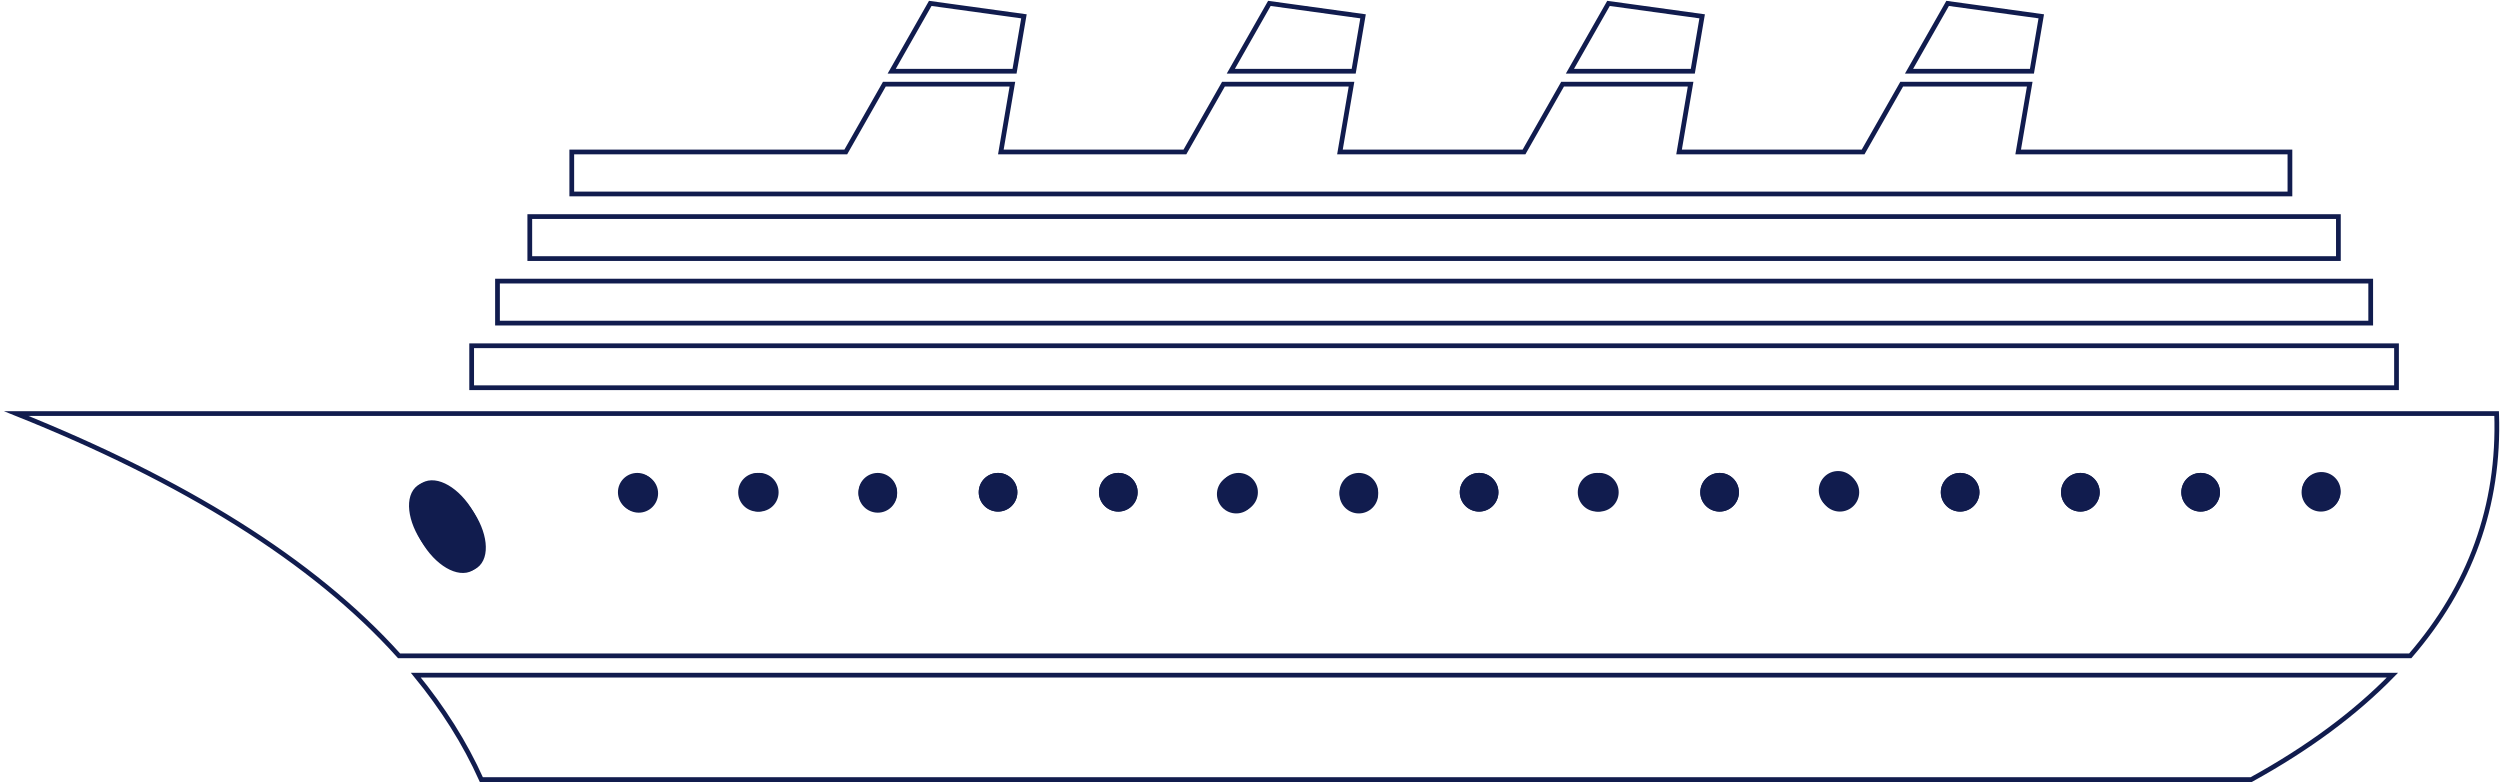 <?xml version="1.0" encoding="UTF-8"?> <svg xmlns="http://www.w3.org/2000/svg" width="1054" height="330" viewBox="0 0 1054 330" fill="none"><path d="M202.937 328.678H949.1C972.998 315.528 992.857 300.834 1008.65 284.646H175.311C186.679 298.536 195.98 313.179 202.937 328.678Z" stroke="#111C4E" stroke-width="2" stroke-miterlimit="10"></path><path d="M431.691 6.883L392.198 1.432L375.941 30.029H427.734L431.691 6.883Z" stroke="#111C4E" stroke-width="2" stroke-miterlimit="10"></path><path d="M574.662 6.883L535.169 1.432L518.912 30.029H570.718L574.662 6.883Z" stroke="#111C4E" stroke-width="2" stroke-miterlimit="10"></path><path d="M717.627 6.883L678.147 1.432L661.882 30.029H713.688L717.627 6.883Z" stroke="#111C4E" stroke-width="2" stroke-miterlimit="10"></path><path d="M860.597 6.883L821.117 1.432L804.852 30.029H856.658L860.597 6.883Z" stroke="#111C4E" stroke-width="2" stroke-miterlimit="10"></path><path d="M1010.37 145.771H198.852V163.465H1010.37V145.771Z" stroke="#111C4E" stroke-width="2" stroke-miterlimit="10"></path><path d="M999.489 118.514H209.742V136.221H999.489V118.514Z" stroke="#111C4E" stroke-width="2" stroke-miterlimit="10"></path><path d="M985.867 91.309H223.357V109.016H985.867V91.309Z" stroke="#111C4E" stroke-width="2" stroke-miterlimit="10"></path><path d="M965.434 64.078H850.863L855.733 35.48H801.757L785.486 64.078H707.892L712.756 35.48H658.786L642.522 64.078H564.921L569.799 35.48H515.809L499.551 64.078H421.957L426.827 35.48H372.846L356.58 64.078H241.058V81.772H965.434V64.078Z" stroke="#111C4E" stroke-width="2" stroke-miterlimit="10"></path><path d="M6.859 174.368C76.99 202.441 131.899 236.056 168.245 276.488H1016.17C1041.35 247.329 1053.91 213.446 1052.58 174.368H6.859ZM200.575 238.571C195.385 242.324 185.85 237.946 179.249 228.779C172.649 219.626 171.5 209.195 176.696 205.455C181.885 201.714 191.428 206.093 198.029 215.246C204.622 224.413 205.765 234.831 200.575 238.571ZM268.671 214.685C264.721 214.685 261.522 211.493 261.522 207.536C261.522 203.59 264.721 200.386 268.671 200.386C272.622 200.386 275.827 203.59 275.827 207.536C275.827 211.493 272.622 214.685 268.671 214.685ZM319.373 214.685C315.422 214.685 312.223 211.493 312.223 207.536C312.223 203.59 315.422 200.386 319.373 200.386C323.324 200.386 326.522 203.59 326.522 207.536C326.522 211.493 323.324 214.685 319.373 214.685ZM370.074 214.685C366.123 214.685 362.926 211.493 362.926 207.536C362.926 203.59 366.123 200.386 370.074 200.386C374.026 200.386 377.224 203.59 377.224 207.536C377.224 211.493 374.026 214.685 370.074 214.685ZM420.777 214.685C416.825 214.685 413.627 211.493 413.627 207.536C413.627 203.59 416.825 200.386 420.777 200.386C424.727 200.386 427.925 203.59 427.925 207.536C427.925 211.493 424.727 214.685 420.777 214.685ZM471.478 214.685C467.526 214.685 464.329 211.493 464.329 207.536C464.329 203.59 467.526 200.386 471.478 200.386C475.429 200.386 478.626 203.59 478.626 207.536C478.626 211.493 475.429 214.685 471.478 214.685ZM522.18 214.685C518.228 214.685 515.024 211.493 515.024 207.536C515.024 203.59 518.228 200.386 522.18 200.386C526.13 200.386 529.329 203.59 529.329 207.536C529.329 211.493 526.13 214.685 522.18 214.685ZM572.881 214.685C568.93 214.685 565.732 211.493 565.732 207.536C565.732 203.59 568.93 200.386 572.881 200.386C576.833 200.386 580.031 203.59 580.031 207.536C580.031 211.493 576.833 214.685 572.881 214.685ZM623.582 214.685C619.632 214.685 616.434 211.493 616.434 207.536C616.434 203.59 619.632 200.386 623.582 200.386C627.534 200.386 630.738 203.59 630.738 207.536C630.738 211.493 627.534 214.685 623.582 214.685ZM674.284 214.685C670.333 214.685 667.136 211.493 667.136 207.536C667.136 203.59 670.333 200.386 674.284 200.386C678.236 200.386 681.433 203.59 681.433 207.536C681.433 211.493 678.236 214.685 674.284 214.685ZM724.987 214.685C721.035 214.685 717.837 211.493 717.837 207.536C717.837 203.59 721.035 200.386 724.987 200.386C728.937 200.386 732.135 203.59 732.135 207.536C732.135 211.493 728.937 214.685 724.987 214.685ZM775.688 214.685C771.736 214.685 768.539 211.493 768.539 207.536C768.539 203.59 771.736 200.386 775.688 200.386C779.639 200.386 782.838 203.59 782.838 207.536C782.838 211.493 779.639 214.685 775.688 214.685ZM826.389 214.685C822.439 214.685 819.24 211.493 819.24 207.536C819.24 203.59 822.439 200.386 826.389 200.386C830.34 200.386 833.539 203.59 833.539 207.536C833.539 211.493 830.34 214.685 826.389 214.685ZM877.091 214.685C873.14 214.685 869.936 211.493 869.936 207.536C869.936 203.59 873.14 200.386 877.091 200.386C881.043 200.386 884.24 203.59 884.24 207.536C884.24 211.493 881.043 214.685 877.091 214.685ZM927.792 214.685C923.842 214.685 920.644 211.493 920.644 207.536C920.644 203.59 923.842 200.386 927.792 200.386C931.744 200.386 934.942 203.59 934.942 207.536C934.942 211.493 931.744 214.685 927.792 214.685ZM978.495 214.685C974.543 214.685 971.346 211.493 971.346 207.536C971.346 203.59 974.543 200.386 978.495 200.386C982.446 200.386 985.65 203.59 985.65 207.536C985.65 211.493 982.446 214.685 978.495 214.685Z" stroke="#111C4E" stroke-width="2" stroke-miterlimit="10"></path><path d="M471.478 214.685C475.426 214.685 478.627 211.484 478.627 207.536C478.627 203.587 475.426 200.386 471.478 200.386C467.529 200.386 464.328 203.587 464.328 207.536C464.328 211.484 467.529 214.685 471.478 214.685Z" fill="#111C4E" stroke="#111C4E" stroke-width="2" stroke-miterlimit="10"></path><path d="M521.208 215.464C525.157 215.464 528.358 212.263 528.358 208.315C528.358 204.366 525.157 201.165 521.208 201.165C517.26 201.165 514.059 204.366 514.059 208.315C514.059 212.263 517.26 215.464 521.208 215.464Z" fill="#111C4E" stroke="#111C4E" stroke-width="2" stroke-miterlimit="10"></path><path d="M572.881 215.464C576.829 215.464 580.03 212.263 580.03 208.315C580.03 204.366 576.829 201.165 572.881 201.165C568.932 201.165 565.731 204.366 565.731 208.315C565.731 212.263 568.932 215.464 572.881 215.464Z" fill="#111C4E" stroke="#111C4E" stroke-width="2" stroke-miterlimit="10"></path><path d="M420.776 214.685C424.725 214.685 427.925 211.484 427.925 207.536C427.925 203.587 424.725 200.386 420.776 200.386C416.827 200.386 413.626 203.587 413.626 207.536C413.626 211.484 416.827 214.685 420.776 214.685Z" fill="#111C4E" stroke="#111C4E" stroke-width="2" stroke-miterlimit="10"></path><path d="M370.075 215.143C374.023 215.143 377.224 211.942 377.224 207.993C377.224 204.044 374.023 200.843 370.075 200.843C366.126 200.843 362.925 204.044 362.925 207.993C362.925 211.942 366.126 215.143 370.075 215.143Z" fill="#111C4E" stroke="#111C4E" stroke-width="2" stroke-miterlimit="10"></path><path d="M320.108 214.685C324.056 214.685 327.257 211.484 327.257 207.536C327.257 203.587 324.056 200.386 320.108 200.386C316.159 200.386 312.958 203.587 312.958 207.536C312.958 211.484 316.159 214.685 320.108 214.685Z" fill="#111C4E" stroke="#111C4E" stroke-width="2" stroke-miterlimit="10"></path><path d="M269.303 215.143C273.251 215.143 276.452 211.942 276.452 207.993C276.452 204.044 273.251 200.843 269.303 200.843C265.354 200.843 262.153 204.044 262.153 207.993C262.153 211.942 265.354 215.143 269.303 215.143Z" fill="#111C4E" stroke="#111C4E" stroke-width="2" stroke-miterlimit="10"></path><path d="M673.34 214.685C677.288 214.685 680.489 211.484 680.489 207.536C680.489 203.587 677.288 200.386 673.34 200.386C669.391 200.386 666.19 203.587 666.19 207.536C666.19 211.484 669.391 214.685 673.34 214.685Z" fill="#111C4E" stroke="#111C4E" stroke-width="2" stroke-miterlimit="10"></path><path d="M623.586 214.685C627.535 214.685 630.736 211.484 630.736 207.536C630.736 203.587 627.535 200.386 623.586 200.386C619.638 200.386 616.437 203.587 616.437 207.536C616.437 211.484 619.638 214.685 623.586 214.685Z" fill="#111C4E" stroke="#111C4E" stroke-width="2" stroke-miterlimit="10"></path><path d="M724.986 214.685C728.934 214.685 732.135 211.484 732.135 207.536C732.135 203.587 728.934 200.386 724.986 200.386C721.037 200.386 717.836 203.587 717.836 207.536C717.836 211.484 721.037 214.685 724.986 214.685Z" fill="#111C4E" stroke="#111C4E" stroke-width="2" stroke-miterlimit="10"></path><path d="M774.949 213.891C778.898 213.891 782.099 210.69 782.099 206.741C782.099 202.792 778.898 199.591 774.949 199.591C771.001 199.591 767.8 202.792 767.8 206.741C767.8 210.69 771.001 213.891 774.949 213.891Z" fill="#111C4E" stroke="#111C4E" stroke-width="2" stroke-miterlimit="10"></path><path d="M877.088 214.685C881.037 214.685 884.238 211.484 884.238 207.536C884.238 203.587 881.037 200.386 877.088 200.386C873.14 200.386 869.939 203.587 869.939 207.536C869.939 211.484 873.14 214.685 877.088 214.685Z" fill="#111C4E" stroke="#111C4E" stroke-width="2" stroke-miterlimit="10"></path><path d="M826.39 214.685C830.338 214.685 833.539 211.484 833.539 207.536C833.539 203.587 830.338 200.386 826.39 200.386C822.441 200.386 819.24 203.587 819.24 207.536C819.24 211.484 822.441 214.685 826.39 214.685Z" fill="#111C4E" stroke="#111C4E" stroke-width="2" stroke-miterlimit="10"></path><path d="M978.689 214.308C982.638 214.308 985.838 211.107 985.838 207.158C985.838 203.21 982.638 200.009 978.689 200.009C974.741 200.009 971.54 203.21 971.54 207.158C971.54 211.107 974.741 214.308 978.689 214.308Z" fill="#111C4E" stroke="#111C4E" stroke-width="2" stroke-miterlimit="10"></path><path d="M927.793 214.685C931.742 214.685 934.943 211.484 934.943 207.536C934.943 203.587 931.742 200.386 927.793 200.386C923.845 200.386 920.644 203.587 920.644 207.536C920.644 211.484 923.845 214.685 927.793 214.685Z" fill="#111C4E" stroke="#111C4E" stroke-width="2" stroke-miterlimit="10"></path><path d="M198.801 239.63C204.358 236.421 204.313 225.94 198.701 216.219C193.088 206.498 184.034 201.218 178.476 204.427C172.919 207.636 172.964 218.117 178.576 227.838C184.188 237.559 193.243 242.839 198.801 239.63Z" fill="#111C4E" stroke="#111C4E" stroke-width="2" stroke-miterlimit="10"></path></svg> 